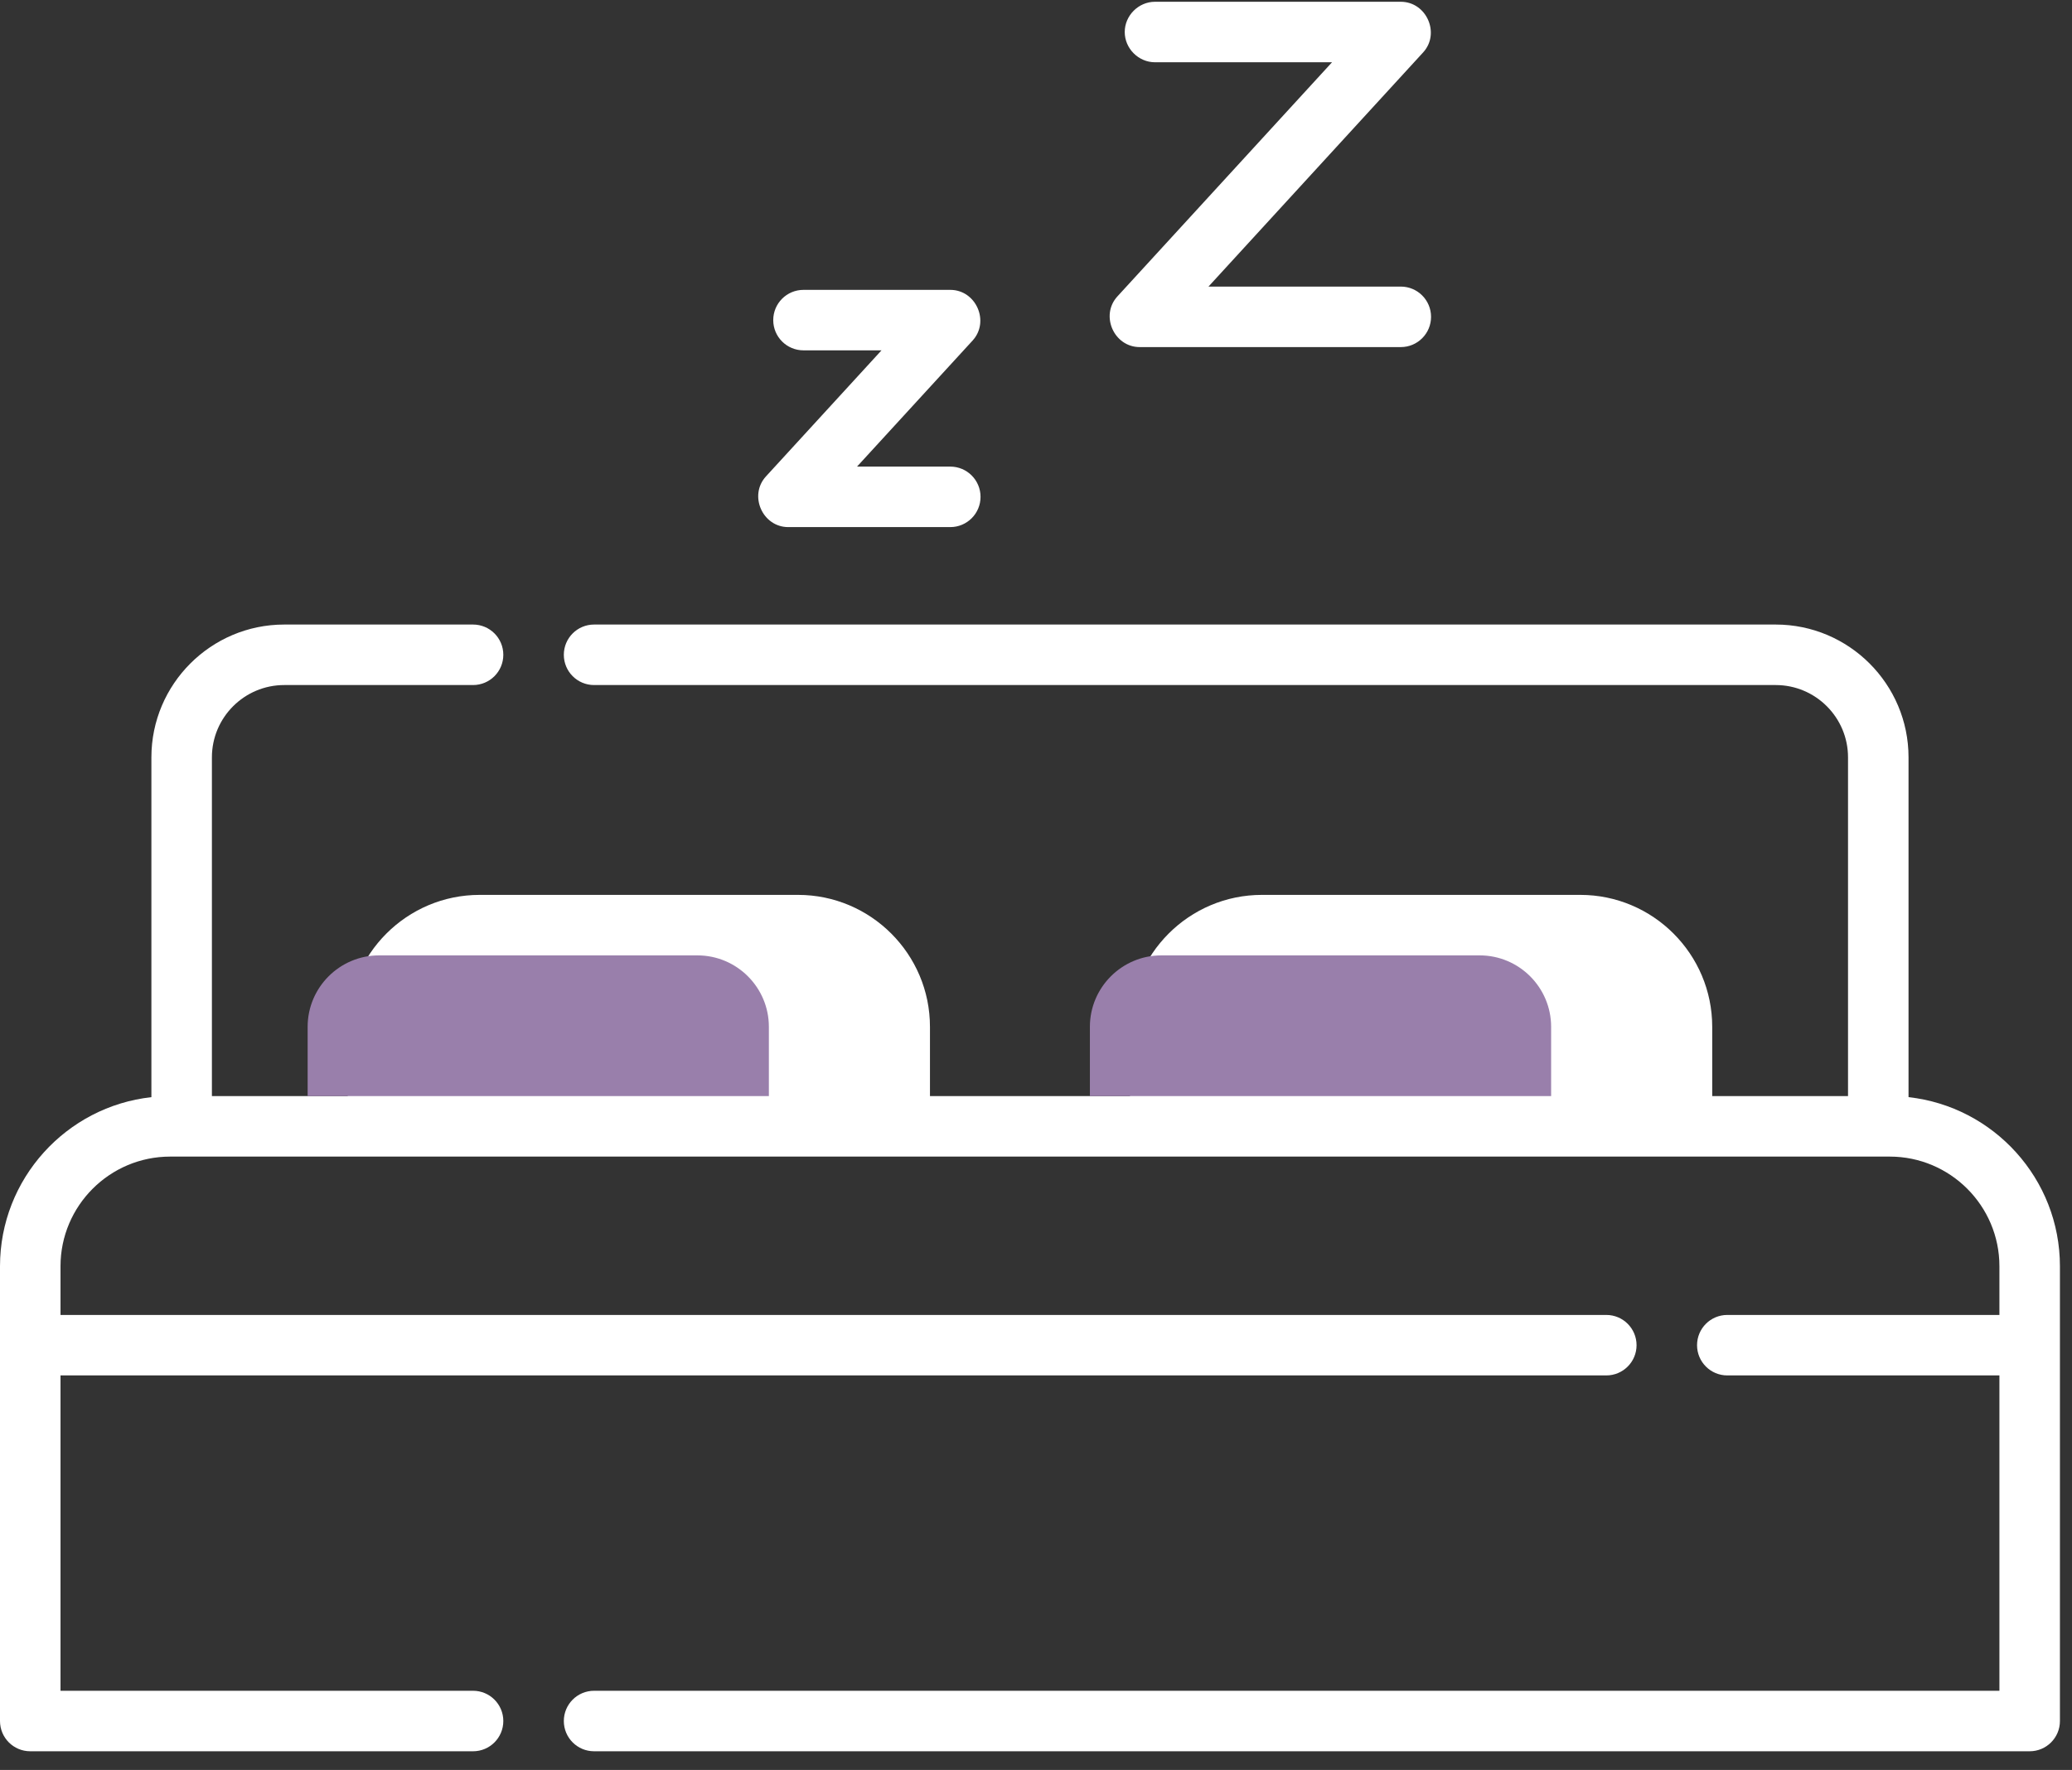 <?xml version="1.0" encoding="UTF-8"?>
<svg width="103px" height="88px" viewBox="0 0 103 88" version="1.1" xmlns="http://www.w3.org/2000/svg" xmlns:xlink="http://www.w3.org/1999/xlink">
    <rect x="0" y="0" width="103" height="88" fill="#333333" stroke="none"/>
    <!-- Generator: Sketch 61 (89581) - https://sketch.com -->
    <title>Group</title>
    <desc>Created with Sketch.</desc>
    <g id="Allegra" stroke="none" stroke-width="1" fill="none" fill-rule="evenodd">
        <g id="Acaricia-de-nuevo-lo-que-te-hace-sentir-bien_mobile" transform="translate(-136, -985)">
            <g id="Group-4" transform="translate(29, 929)">
                <g id="Group" transform="translate(107, 56)">
                    <g id="furniture-and-household-(1)-copy" fill="#FFFFFF" fill-rule="nonzero">
                        <path d="M94.874,54.55 L94.874,37.655 C94.874,34.014 91.912,31.052 88.271,31.052 L29.532,31.052 C28.701,31.052 28.028,31.725 28.028,32.556 C28.028,33.387 28.701,34.06 29.532,34.06 L88.271,34.06 C90.254,34.06 91.866,35.672 91.866,37.655 L91.866,54.497 L85.115,54.497 L85.115,51.052 C85.115,47.435 82.173,44.493 78.556,44.493 L62.73,44.493 C59.114,44.493 56.171,47.435 56.171,51.052 L56.171,54.497 L46.229,54.497 L46.229,51.052 C46.229,47.435 43.286,44.493 39.67,44.493 L23.844,44.493 C20.227,44.493 17.285,47.435 17.285,51.052 L17.285,54.497 L10.534,54.497 L10.534,37.655 C10.534,35.672 12.146,34.06 14.129,34.06 L23.516,34.06 C24.347,34.06 25.02,33.387 25.02,32.556 C25.02,31.725 24.347,31.052 23.516,31.052 L14.129,31.052 C10.488,31.052 7.526,34.014 7.526,37.655 L7.526,54.55 C3.299,55.016 0,58.608 0,62.957 L0,85.568 C0,86.399 0.673,87.072 1.504,87.072 L23.516,87.072 C24.347,87.072 25.02,86.399 25.02,85.568 C25.02,84.738 24.347,84.064 23.516,84.064 L3.008,84.064 L3.008,68.385 L79.85,68.385 C80.68,68.385 81.354,67.712 81.354,66.882 C81.354,66.051 80.68,65.378 79.85,65.378 L3.008,65.378 L3.008,62.957 C3.008,59.951 5.453,57.505 8.46,57.505 L93.94,57.505 C96.946,57.505 99.392,59.951 99.392,62.957 L99.392,65.378 L85.865,65.378 C85.034,65.378 84.361,66.051 84.361,66.882 C84.361,67.712 85.034,68.385 85.865,68.385 L99.392,68.385 L99.392,84.064 L29.532,84.064 C28.701,84.064 28.028,84.738 28.028,85.568 C28.028,86.399 28.701,87.072 29.532,87.072 L100.896,87.072 C101.727,87.072 102.4,86.399 102.4,85.568 L102.4,62.957 C102.4,58.608 99.101,55.016 94.874,54.55 Z" id="Shape"></path>
                        <path d="M39.185,26.207 L47.239,26.207 C48.07,26.207 48.743,25.534 48.743,24.703 C48.743,23.872 48.07,23.199 47.239,23.199 L42.603,23.199 L48.348,16.932 C49.214,15.986 48.519,14.412 47.239,14.412 L39.942,14.412 C39.111,14.412 38.438,15.085 38.438,15.916 C38.438,16.746 39.111,17.419 39.942,17.419 L43.82,17.419 L38.076,23.687 C37.209,24.633 37.904,26.207 39.185,26.207 Z" id="Path"></path>
                        <path d="M56.656,17.257 L69.634,17.257 C70.465,17.257 71.138,16.584 71.138,15.753 C71.138,14.922 70.465,14.249 69.634,14.249 L60.074,14.249 L70.743,2.608 C71.61,1.663 70.914,0.088 69.634,0.088 L57.415,0.088 C56.596,0.088 55.911,0.773 55.911,1.592 C55.911,2.412 56.596,3.096 57.415,3.096 L66.216,3.096 L55.547,14.737 C54.68,15.683 55.375,17.257 56.656,17.257 Z" id="Path"></path>
                    </g>
                    <path d="M54.179,51.052 C54.179,49.094 55.772,47.501 57.73,47.501 L73.556,47.501 C75.514,47.501 77.107,49.094 77.107,51.052 L77.107,54.497 L54.179,54.497 L54.179,51.052 Z" id="Path-Copy-2" fill="#997FAB"></path>
                    <path d="M15.293,51.052 C15.293,49.094 16.886,47.501 18.844,47.501 L34.67,47.501 C36.628,47.501 38.221,49.094 38.221,51.052 L38.221,54.497 L15.293,54.497 L15.293,51.052 Z" id="Path-Copy-3" fill="#997FAB"></path>
                </g>
            </g>
        </g>
    </g>
</svg>